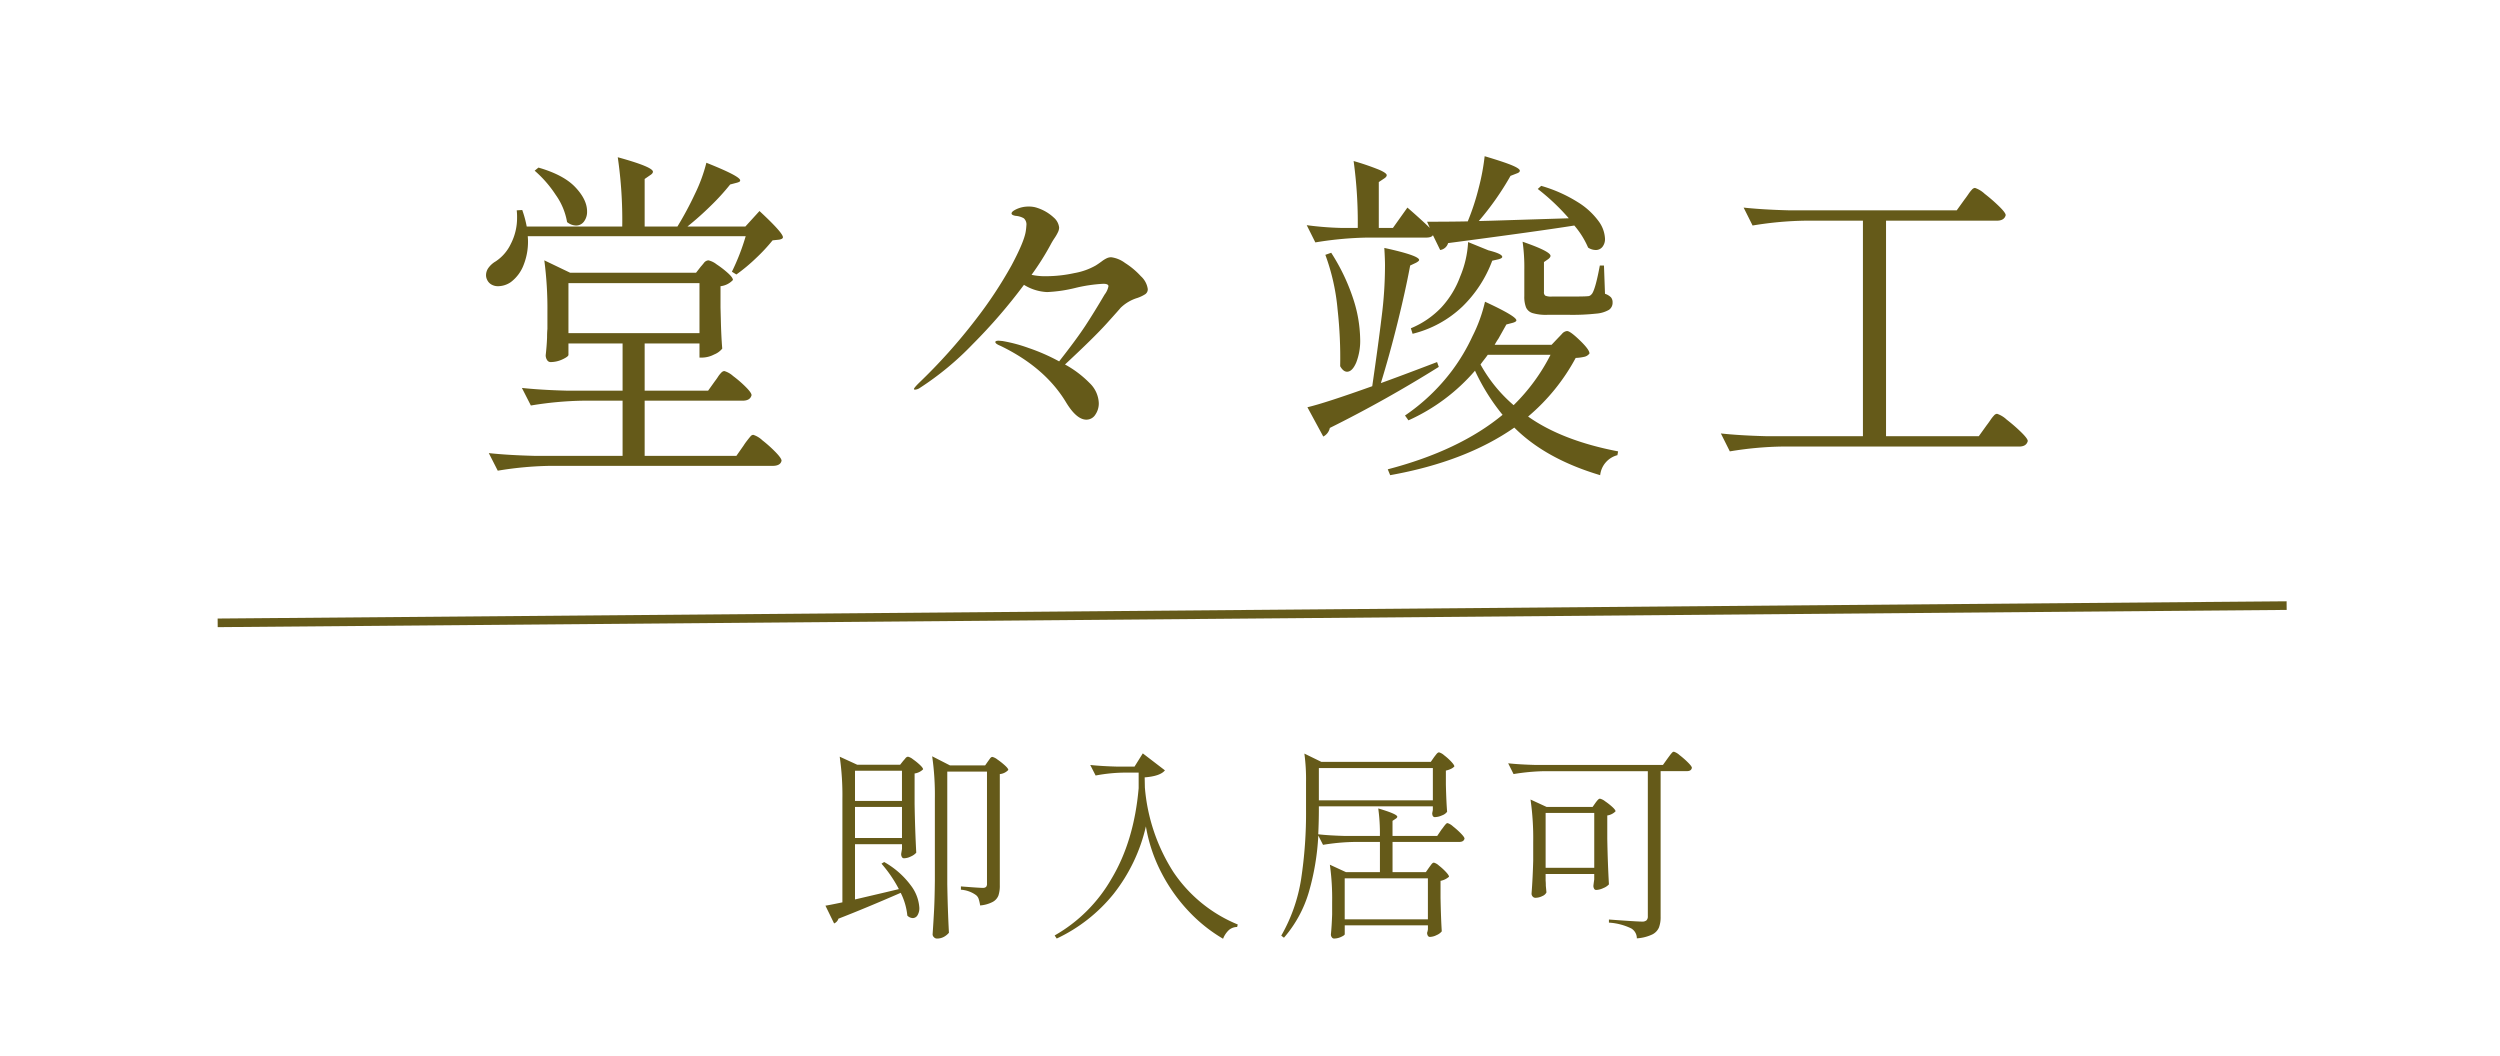 <svg xmlns="http://www.w3.org/2000/svg" xmlns:xlink="http://www.w3.org/1999/xlink" width="580" height="245" viewBox="0 0 580 245">
  <defs>
    <linearGradient id="linear-gradient" y1="0.555" x2="0.977" y2="0.373" gradientUnits="objectBoundingBox">
      <stop offset="0" stop-color="#fff" stop-opacity="0.596"/>
      <stop offset="0.773" stop-color="#fff" stop-opacity="0.396"/>
      <stop offset="0.889" stop-color="#fff" stop-opacity="0.153"/>
      <stop offset="1" stop-color="#fff" stop-opacity="0"/>
    </linearGradient>
  </defs>
  <g id="mv03-text" transform="translate(0 -655)">
    <rect id="長方形_35824" data-name="長方形 35824" width="580" height="245" transform="translate(0 655)" fill="url(#linear-gradient)"/>
    <path id="パス_29983" data-name="パス 29983" d="M-65.434,4l480-4" transform="translate(115.934 795.5)" fill="none" stroke="#655a19" stroke-width="2"/>
    <path id="パス_29984" data-name="パス 29984" d="M30.768-8.88q.1,5.952.384,11.28a4.091,4.091,0,0,1-1.1.912,3.3,3.3,0,0,1-1.728.432.918.918,0,0,1-.648-.312.918.918,0,0,1-.312-.648q.192-2.832.336-5.5T27.888-9.7V-28.7a62.8,62.8,0,0,0-.624-9.84l4.128,2.112h8.16l.672-.96q.144-.192.432-.6t.576-.408a3.149,3.149,0,0,1,1.2.624,15.75,15.75,0,0,1,1.7,1.344q.792.72.792,1.056a3.063,3.063,0,0,1-1.968.96V-8.592a7.176,7.176,0,0,1-.312,2.328,2.876,2.876,0,0,1-1.3,1.488,7.585,7.585,0,0,1-2.952.84,9.541,9.541,0,0,0-.336-1.488,1.871,1.871,0,0,0-.624-.912,6.7,6.7,0,0,0-3.5-1.248v-.768q4.224.336,5.04.336a1.117,1.117,0,0,0,.792-.216,1.033,1.033,0,0,0,.216-.744V-34.992H30.768ZM19.536-7.728a30.078,30.078,0,0,0-4.032-5.9l.624-.384a19.6,19.6,0,0,1,6.216,5.472,9.519,9.519,0,0,1,1.944,5.136,3.12,3.12,0,0,1-.432,1.752,1.287,1.287,0,0,1-1.1.648A1.859,1.859,0,0,1,21.5-1.584a14.966,14.966,0,0,0-1.536-5.28q-8.256,3.6-14.448,6A1.746,1.746,0,0,1,4.512.24L2.5-3.888q.768-.1,3.936-.768V-28.608a62.8,62.8,0,0,0-.624-9.84l4.08,1.872h9.936l.72-.912q.144-.144.48-.552a.9.9,0,0,1,.624-.408,2.919,2.919,0,0,1,1.152.6,14.231,14.231,0,0,1,1.608,1.3q.744.7.744,1.032a3.445,3.445,0,0,1-1.968.96v7.1q.1,5.952.384,11.28a3.487,3.487,0,0,1-1.224.864,3.732,3.732,0,0,1-1.608.432.547.547,0,0,1-.5-.288,1.309,1.309,0,0,1-.168-.672q0-.1.192-1.2v-1.1H9.36V-5.328L16.32-6.96Zm.72-20.448v-7.008H9.36v7.008ZM9.36-26.784v7.2h10.9v-7.2Zm67.488,4.512A39.551,39.551,0,0,1,69.36-6.624,37.349,37.349,0,0,1,56.16,3.744l-.48-.72a35.329,35.329,0,0,0,13.2-13.176q5.232-8.76,6.288-21v-3.6H71.616a37.874,37.874,0,0,0-6.432.672l-1.248-2.448q2.64.288,6.384.384h3.888l1.92-3.072,5.136,3.936q-1.056,1.344-4.7,1.632l.048,2.352a42.81,42.81,0,0,0,6.6,19.584A33.082,33.082,0,0,0,98.16.48l-.144.576a3.01,3.01,0,0,0-1.92.72,5.532,5.532,0,0,0-1.344,2.016,35.687,35.687,0,0,1-7.776-6.168A39.007,39.007,0,0,1,80.568-11.3,36.431,36.431,0,0,1,76.848-22.272Zm69.984-.768a3.341,3.341,0,0,1,1.272.768,17.9,17.9,0,0,1,1.824,1.632q.84.864.84,1.2-.192.768-1.2.768h-15.5v7.008h7.728l.768-1.1q.144-.192.48-.648t.624-.456a2.807,2.807,0,0,1,1.152.672,13.969,13.969,0,0,1,1.608,1.464q.744.792.744,1.128a4.146,4.146,0,0,1-1.968.96v3.984q.1,4.9.288,7.728a2.962,2.962,0,0,1-1.176.864,3.662,3.662,0,0,1-1.56.432.547.547,0,0,1-.5-.288,1.309,1.309,0,0,1-.168-.672,4.017,4.017,0,0,0,.192-.816V.672h-19.3V2.736q0,.24-.84.624a3.962,3.962,0,0,1-1.656.384.623.623,0,0,1-.5-.288,1.089,1.089,0,0,1-.216-.672q.192-1.872.288-4.656V-4.7a56.217,56.217,0,0,0-.528-8.688l3.744,1.728h7.872v-7.008h-6a48.637,48.637,0,0,0-7.2.672l-1.1-2.16a57.252,57.252,0,0,1-2.16,13.008,28.347,28.347,0,0,1-5.808,10.7l-.624-.48a38.307,38.307,0,0,0,4.608-13.128A101.954,101.954,0,0,0,114-26.208v-6.384a44.429,44.429,0,0,0-.384-6.576l3.936,1.92h25.392l.768-1.1q.144-.192.5-.648t.648-.456a2.934,2.934,0,0,1,1.176.672,12.981,12.981,0,0,1,1.632,1.464q.744.792.744,1.128a2.376,2.376,0,0,1-.768.552,5.034,5.034,0,0,1-1.2.408v3.264q.1,4.032.288,6.288a2.429,2.429,0,0,1-1.176.84,4.232,4.232,0,0,1-1.656.408q-.624,0-.624-.96a1.783,1.783,0,0,0,.072-.312,3.579,3.579,0,0,1,.072-.36v-.864H116.976v.672q0,2.784-.144,5.808,2.592.288,6.24.384h8.064a41.6,41.6,0,0,0-.384-6.384q4.416,1.3,4.416,1.92,0,.24-.384.48l-.72.48v3.5h10.368l1.008-1.488q.24-.288.48-.624a6.563,6.563,0,0,1,.48-.6A.647.647,0,0,1,146.832-23.04Zm-3.408-12.768H116.976v7.488h26.448ZM142.272-.72v-9.5h-19.3v9.5Zm27.072-34.368a48.637,48.637,0,0,0-7.2.672l-1.248-2.5q2.64.288,6.384.384H196.8l1.1-1.536q.144-.192.48-.648a6.209,6.209,0,0,1,.552-.672.606.606,0,0,1,.408-.216,3.584,3.584,0,0,1,1.32.792,19.753,19.753,0,0,1,1.944,1.7q.912.912.912,1.248-.144.768-1.152.768h-6.1v33.84a6.7,6.7,0,0,1-.384,2.424A3.243,3.243,0,0,1,194.3,2.808a9.822,9.822,0,0,1-3.552.888,2.663,2.663,0,0,0-1.3-2.3A13.714,13.714,0,0,0,184.272.048v-.72q6.48.48,7.68.48a1.5,1.5,0,0,0,1.032-.288,1.258,1.258,0,0,0,.312-.96V-35.088Zm.24,25.392q.048.48.048,1.2l.144,1.536a1.755,1.755,0,0,1-.936.84,3.57,3.57,0,0,1-1.656.408.8.8,0,0,1-.6-.288.963.963,0,0,1-.264-.672q.288-3.792.384-7.68v-4.32a62.8,62.8,0,0,0-.624-9.84l3.744,1.728H180.48l.672-.96q.1-.144.312-.408a3.287,3.287,0,0,1,.384-.408.544.544,0,0,1,.36-.144,3.058,3.058,0,0,1,1.176.6,14.8,14.8,0,0,1,1.656,1.3q.768.7.768,1.032a3.394,3.394,0,0,1-1.92.96v5.424q.1,5.568.384,10.56a3.453,3.453,0,0,1-1.3.864,4.2,4.2,0,0,1-1.68.432.51.51,0,0,1-.456-.288,1.309,1.309,0,0,1-.168-.672q0-.1.192-1.488v-1.248h-11.28Zm0-15.7v12.72h11.28v-12.72Z" transform="translate(189 869)" fill="#655a19"/>
    <path id="パス_29985" data-name="パス 29985" d="M69.2-55.04q5.44,5.04,5.44,6.08,0,.4-.88.56l-1.52.16a40.7,40.7,0,0,1-3.88,4.16,40.551,40.551,0,0,1-4.52,3.76l-1.04-.64A51.135,51.135,0,0,0,66-49.2H15.44a14.581,14.581,0,0,1-.92,6.56,8.979,8.979,0,0,1-3,4.08,5.273,5.273,0,0,1-2.96.96A3.019,3.019,0,0,1,7-38a2.4,2.4,0,0,1-1-1.12,2.293,2.293,0,0,1-.24-1.04,2.916,2.916,0,0,1,.64-1.8A5.414,5.414,0,0,1,8-43.36a9.967,9.967,0,0,0,3.52-4.08,13.1,13.1,0,0,0,1.44-6.08,12.927,12.927,0,0,0-.08-1.68l1.28-.08a25.113,25.113,0,0,1,1.04,3.84H37.36a101.149,101.149,0,0,0-1.04-16.08q8.16,2.24,8.16,3.36,0,.4-.64.8l-1.28.88v11.04h7.6a78.124,78.124,0,0,0,4.08-7.6,36.763,36.763,0,0,0,2.64-7.2q7.84,3.12,7.84,4.08a.384.384,0,0,1-.24.36,2.739,2.739,0,0,1-.56.2l-1.52.4a52.712,52.712,0,0,1-4.44,4.88,71.161,71.161,0,0,1-5.48,4.88H65.92ZM17.92-65.12q5.84,1.68,8.56,4.56t2.72,5.6a3.716,3.716,0,0,1-.72,2.36,2.237,2.237,0,0,1-1.84.92,3.406,3.406,0,0,1-2.08-.8,15.3,15.3,0,0,0-2.64-6.32,26.683,26.683,0,0,0-4.88-5.6ZM58.88-15.6a11.522,11.522,0,0,0,.68-.96,5.743,5.743,0,0,1,.76-.96,1.1,1.1,0,0,1,.72-.4,5.273,5.273,0,0,1,2.04,1.16A26.4,26.4,0,0,1,66-14.24q1.36,1.36,1.36,1.92-.32,1.28-2.08,1.28H42.56V1.76H63.84l1.68-2.4a12.58,12.58,0,0,1,.76-1.08q.52-.68.84-1.04a.887.887,0,0,1,.64-.36,5.568,5.568,0,0,1,2.12,1.28A29.825,29.825,0,0,1,72.92.88q1.4,1.44,1.4,2-.24,1.2-2.08,1.2H20.48a81.062,81.062,0,0,0-12,1.12L6.4,1.12q4.4.48,10.64.64h20.4v-12.8H28.16a81.062,81.062,0,0,0-12,1.12L14.08-14q4.4.48,10.64.64H37.44V-24.32H24.88v2.64q0,.4-1.36,1.04a6.507,6.507,0,0,1-2.8.64.94.94,0,0,1-.8-.48,1.972,1.972,0,0,1-.32-1.12q.24-2.08.32-4.08,0-1.2.08-2V-31.6a85.182,85.182,0,0,0-.72-12l6,2.88h29.2l1.12-1.44q.16-.16.68-.8a1.435,1.435,0,0,1,1.08-.64,4.8,4.8,0,0,1,1.88.92,21.656,21.656,0,0,1,2.6,2q1.2,1.08,1.2,1.64a4.645,4.645,0,0,1-2.88,1.44v4.96l.08,3.04q.08,3.52.32,6.48a4.628,4.628,0,0,1-1.88,1.36,6.22,6.22,0,0,1-2.68.72h-.72v-3.28H42.56v10.96H57.28Zm-3.6-22.72H24.88v11.6h30.4Zm95.52-6A6.847,6.847,0,0,1,154-43a17.917,17.917,0,0,1,3.68,3.08,4.941,4.941,0,0,1,1.6,2.96,1.378,1.378,0,0,1-.56,1.2,8.508,8.508,0,0,1-1.84.88,9.565,9.565,0,0,0-3.92,2.32q-.24.32-3.2,3.6t-9.68,9.52a24.3,24.3,0,0,1,5.68,4.28,6.819,6.819,0,0,1,2.16,4.68,4.6,4.6,0,0,1-.8,2.68,2.428,2.428,0,0,1-2.08,1.16q-2.32,0-4.8-4.16-4.88-8-15.12-12.96-1.2-.48-1.2-.88,0-.32.8-.32l.88.08a35.357,35.357,0,0,1,6,1.6,44.945,44.945,0,0,1,7.12,3.12q4.08-5.2,6.12-8.32t4.44-7.2a4.526,4.526,0,0,0,.88-1.92q0-.56-1.2-.56a35.247,35.247,0,0,0-6.48.96,33.035,33.035,0,0,1-6.56.96,11.078,11.078,0,0,1-5.36-1.68,126.4,126.4,0,0,1-11.92,13.8A68.426,68.426,0,0,1,106.4-14a2.2,2.2,0,0,1-1.12.4q-.24,0-.24-.16,0-.24,1.12-1.36A129.136,129.136,0,0,0,119.32-29.8a98.735,98.735,0,0,0,8.36-12.64q2.88-5.4,3.28-7.8a13.691,13.691,0,0,0,.16-1.44,1.905,1.905,0,0,0-.6-1.68,4.492,4.492,0,0,0-1.88-.56q-.96-.16-.96-.56,0-.48,1.24-1.04a6.63,6.63,0,0,1,2.76-.56,5.828,5.828,0,0,1,2,.32,10.28,10.28,0,0,1,3.8,2.24,3.576,3.576,0,0,1,1.24,2.32,2.6,2.6,0,0,1-.28,1.08,10.192,10.192,0,0,1-.76,1.32,15.6,15.6,0,0,0-.96,1.6,61.939,61.939,0,0,1-4.4,6.96,14.743,14.743,0,0,0,3.44.32,30.912,30.912,0,0,0,6.48-.72,15.337,15.337,0,0,0,4.96-1.76q.64-.4,1.4-.96a6.464,6.464,0,0,1,1.24-.76A2.479,2.479,0,0,1,150.8-44.32Zm68.72-11.52q2.96,2.56,5.2,4.72l-.64-1.44q5.52,0,9.44-.08a55.216,55.216,0,0,0,2.52-7.68,51.439,51.439,0,0,0,1.4-7.44q4.56,1.36,6.36,2.12t1.8,1.24q0,.4-.72.64l-1.44.56a65.545,65.545,0,0,1-7.36,10.48l3.04-.08,17.84-.56a49.984,49.984,0,0,0-7.2-6.8l.8-.72a33.083,33.083,0,0,1,8.52,3.8,17.025,17.025,0,0,1,4.8,4.4,7.4,7.4,0,0,1,1.48,4.04,2.9,2.9,0,0,1-.6,1.92,1.935,1.935,0,0,1-1.56.72,3.256,3.256,0,0,1-1.76-.56,19.894,19.894,0,0,0-3.2-5.12q-8,1.28-29.28,4.08a2.24,2.24,0,0,1-1.84,1.6l-1.68-3.44q-.32.56-1.6.56H210.16a81.062,81.062,0,0,0-12,1.12l-2-4a73.718,73.718,0,0,0,8,.64H208a104.688,104.688,0,0,0-.96-15.52A58.752,58.752,0,0,1,213-64.6q1.72.76,1.72,1.24,0,.4-.64.8l-1.2.8v10.64h3.28Zm27.12,14.48a41.973,41.973,0,0,0-.4-6.56q6.48,2.24,6.48,3.28,0,.32-.48.72l-1.04.72v6.96a.922.922,0,0,0,.32.84,3.513,3.513,0,0,0,1.52.2h4.24q3.44,0,4-.08a1.137,1.137,0,0,0,.64-.16,2.037,2.037,0,0,0,.48-.48q.8-1.28,1.76-6.48h.96l.24,6.56a3.418,3.418,0,0,1,1.4.84,1.774,1.774,0,0,1,.36,1.16,1.985,1.985,0,0,1-.84,1.72,6.95,6.95,0,0,1-2.96.88,51.078,51.078,0,0,1-6.2.28H252a10.954,10.954,0,0,1-3.44-.4,2.446,2.446,0,0,1-1.52-1.32,6.721,6.721,0,0,1-.4-2.6Zm-8.32-4.56q3.2.8,3.2,1.52,0,.32-.88.56l-1.44.32a28.842,28.842,0,0,1-6.92,10.64,25.575,25.575,0,0,1-11.56,6.32l-.4-1.28a20.624,20.624,0,0,0,7.04-4.8,21.464,21.464,0,0,0,4.4-7.2,23.722,23.722,0,0,0,1.84-8Zm-24.96,30.8Q217.6-16.64,226.4-20l.4,1.12q-12.4,7.76-25.28,14.16a2.919,2.919,0,0,1-1.52,2l-3.68-6.8q4.08-.96,15.04-4.88,1.44-9.92,2.16-15.92a95.011,95.011,0,0,0,.8-12.08q0-1.52-.16-4.08,8.08,1.76,8.08,2.8,0,.24-.72.64l-1.36.64q-1.12,6-2.96,13.4T213.36-15.12ZM201.84-45.36a46.314,46.314,0,0,1,5.12,10.72,31.413,31.413,0,0,1,1.6,9.28,13.889,13.889,0,0,1-.92,5.48q-.92,2.12-2.12,2.12-.88,0-1.6-1.28a101.655,101.655,0,0,0-.6-13.16,49.209,49.209,0,0,0-2.84-12.68ZM254.48-25.6q.24-.24.88-.92a1.757,1.757,0,0,1,1.2-.68q.72,0,2.96,2.16T261.76-22a1.977,1.977,0,0,1-1.12.76,10.573,10.573,0,0,1-2.08.28,46.6,46.6,0,0,1-11.04,13.6q7.92,5.6,20.88,8.08l-.16.88a5.383,5.383,0,0,0-4,4.64Q251.6,2.48,244.32-4.8q-11.36,7.92-28.8,11.04l-.56-1.36Q231.52.56,241.6-7.76A47.885,47.885,0,0,1,235.2-18,44.3,44.3,0,0,1,219.76-6.48l-.8-1.12a46.054,46.054,0,0,0,10.96-10.48,44.526,44.526,0,0,0,4.68-7.88A34.977,34.977,0,0,0,237.52-34q7.28,3.36,7.28,4.32,0,.32-.8.56l-1.52.4-1.84,3.28a15.13,15.13,0,0,0-.88,1.44h13.2Zm-16.32,3.92q-.4.56-.84,1.12t-.84,1.12A34.171,34.171,0,0,0,244.16-10a44.538,44.538,0,0,0,8.56-11.68ZM348.8-57.76q.32-.4.84-1.16a8.2,8.2,0,0,1,.88-1.12,1.01,1.01,0,0,1,.68-.36,6.158,6.158,0,0,1,2.24,1.36,38.37,38.37,0,0,1,3.32,2.88q1.56,1.52,1.56,2.08-.32,1.28-2.08,1.28H330.56v50h21.52l1.84-2.56q.32-.4.84-1.16a8.2,8.2,0,0,1,.88-1.12,1.01,1.01,0,0,1,.68-.36,6.158,6.158,0,0,1,2.24,1.36,38.37,38.37,0,0,1,3.32,2.88q1.56,1.52,1.56,2.08-.32,1.28-2,1.28H306.32a81.063,81.063,0,0,0-12,1.12l-2.08-4.16q4.4.48,10.64.64H325.2v-50H311.6a81.063,81.063,0,0,0-12,1.12l-2.08-4.16q4.4.48,10.64.64h38.8Z" transform="translate(107 759)" fill="#655a19"/>
  </g>
</svg>
